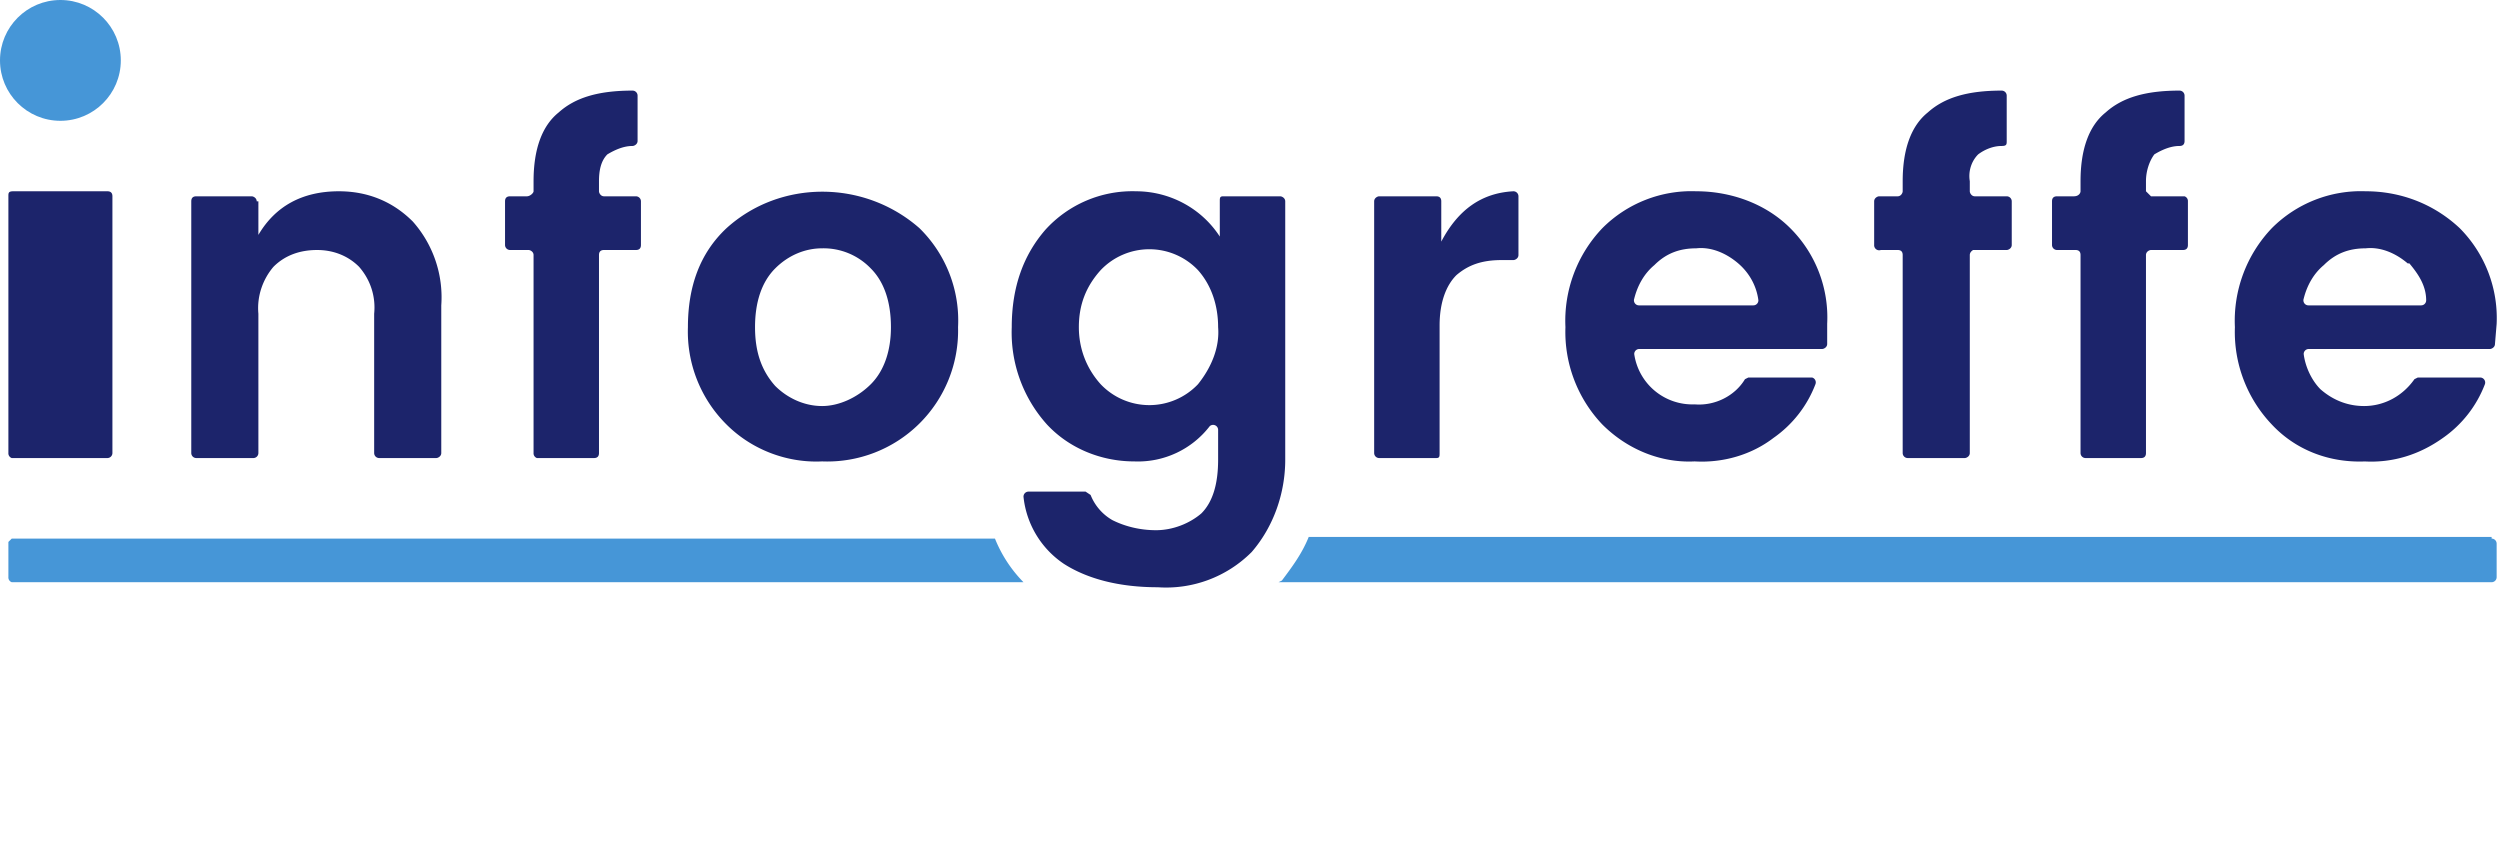 <svg xmlns="http://www.w3.org/2000/svg" viewBox="0 0 149 51"><g fill="none" fill-rule="nonzero"><path d="M6.7 11.7V27a.3.3 0 0 1-.3.3H.7a.3.3 0 0 1-.2-.3V11.7c0-.2 0-.3.3-.3h5.6c.2 0 .3.1.3.3ZM15.4 12v2c1-1.7 2.6-2.6 4.8-2.6 1.7 0 3.2.6 4.4 1.8a6.8 6.8 0 0 1 1.7 5V27c0 .2-.2.3-.3.3h-3.4a.3.3 0 0 1-.3-.3v-8.3c.1-1-.2-2-.9-2.8-.7-.7-1.6-1-2.5-1-1 0-1.9.3-2.6 1-.6.7-1 1.7-.9 2.8V27a.3.3 0 0 1-.3.3h-3.4a.3.3 0 0 1-.3-.3V12c0-.2.1-.3.3-.3H15c.1 0 .3.1.3.3ZM38.2 12v2.6c0 .2-.1.3-.3.3H36c-.2 0-.3.1-.3.3V27c0 .2-.1.3-.3.3H32a.3.3 0 0 1-.2-.3V15.2c0-.2-.2-.3-.3-.3h-1.1a.3.3 0 0 1-.3-.3V12c0-.2.1-.3.3-.3h1c.2 0 .4-.2.4-.3v-.6c0-1.9.5-3.3 1.5-4.1 1-.9 2.4-1.3 4.4-1.3a.3.3 0 0 1 .3.3v2.7c0 .2-.2.3-.3.3-.5 0-1 .2-1.5.5-.4.4-.5 1-.5 1.6v.6c0 .1.1.3.3.3h1.9a.3.3 0 0 1 .3.3ZM43.3 25.3a7.8 7.8 0 0 1-2.3-5.8c0-2.4.7-4.4 2.3-5.9 3.2-2.9 8.2-2.9 11.5 0a7.7 7.7 0 0 1 2.3 5.9 7.8 7.8 0 0 1-8.1 8c-2.1.1-4.2-.7-5.7-2.2Zm5.7-1.1c1 0 2.1-.5 2.9-1.3.8-.8 1.2-2 1.2-3.4 0-1.5-.4-2.7-1.2-3.5a3.9 3.9 0 0 0-2.9-1.2c-1 0-2 .4-2.8 1.2-.8.8-1.2 2-1.2 3.5s.4 2.6 1.2 3.5c.7.7 1.7 1.2 2.8 1.2ZM62.4 25.3a8.2 8.2 0 0 1-2.1-5.8c0-2.4.7-4.3 2-5.8a7 7 0 0 1 5.4-2.3c2 0 3.9 1 5 2.7V12c0-.2 0-.3.2-.3h3.4c.1 0 .3.1.3.3v15.4c0 2-.7 4-2 5.5A7.2 7.2 0 0 1 69 35c-2.3 0-4.2-.5-5.6-1.4a5.5 5.5 0 0 1-2.4-4 .3.3 0 0 1 .3-.3h3.4l.3.2a3 3 0 0 0 1.3 1.5c.8.4 1.7.6 2.6.6 1 0 2-.4 2.7-1 .7-.7 1-1.8 1-3.2v-1.8a.3.3 0 0 0-.5-.2 5.4 5.4 0 0 1-4.5 2.1c-2 0-3.9-.8-5.2-2.2Zm9-2.4c.8-1 1.3-2.2 1.2-3.4 0-1.3-.4-2.5-1.2-3.4a4 4 0 0 0-5.8 0c-.9 1-1.3 2.1-1.3 3.4 0 1.2.4 2.4 1.3 3.4a4 4 0 0 0 5.8 0ZM85.9 12v2.4c1-1.9 2.4-2.9 4.3-3a.3.3 0 0 1 .3.3v3.5c0 .2-.2.3-.3.3h-.7c-1.2 0-2 .3-2.7.9-.6.6-1 1.6-1 3V27c0 .2 0 .3-.2.3h-3.4a.3.3 0 0 1-.3-.3V12c0-.2.2-.3.3-.3h3.4c.2 0 .3.1.3.3ZM101 27.5c-2 .1-4-.7-5.5-2.2a8 8 0 0 1-2.2-5.8 8 8 0 0 1 2.2-5.9 7.5 7.5 0 0 1 5.6-2.2c2 0 4.1.7 5.6 2.2a7.5 7.5 0 0 1 2.2 5.7v1.2c0 .2-.2.3-.3.3H97.7a.3.3 0 0 0-.3.3 3.5 3.5 0 0 0 3.6 3c1.2.1 2.4-.5 3-1.5l.2-.1h3.8a.3.3 0 0 1 .2.4 6.9 6.9 0 0 1-2.5 3.2c-1.3 1-3 1.5-4.7 1.4Zm2.6-11.8c-.7-.6-1.6-1-2.5-.9-1 0-1.8.3-2.5 1-.6.5-1 1.2-1.2 2a.3.3 0 0 0 .3.4h6.8a.3.3 0 0 0 .3-.3c-.1-.8-.5-1.6-1.2-2.2ZM119.9 12v2.6c0 .2-.2.3-.3.3h-2s-.2.1-.2.3V27c0 .2-.2.3-.3.3h-3.4a.3.3 0 0 1-.3-.3V15.2c0-.2-.1-.3-.3-.3h-1a.3.3 0 0 1-.4-.3V12c0-.2.2-.3.3-.3h1.1c.2 0 .3-.2.3-.3v-.6c0-1.9.5-3.3 1.5-4.1 1-.9 2.4-1.3 4.4-1.3a.3.3 0 0 1 .3.3v2.7c0 .2 0 .3-.3.3-.5 0-1 .2-1.4.5-.4.4-.6 1-.5 1.6v.6c0 .1.1.3.3.3h1.9a.3.3 0 0 1 .3.3ZM130.4 12v2.6c0 .2-.1.3-.3.3h-1.9c-.1 0-.3.1-.3.3V27c0 .2-.1.3-.3.3h-3.3a.3.3 0 0 1-.3-.3V15.2c0-.2-.1-.3-.3-.3h-1.1a.3.3 0 0 1-.3-.3V12c0-.2.1-.3.3-.3h1c.3 0 .4-.2.4-.3v-.6c0-1.9.5-3.3 1.5-4.1 1-.9 2.4-1.3 4.4-1.3a.3.3 0 0 1 .3.3v2.7c0 .2-.1.3-.3.3-.5 0-1 .2-1.5.5-.3.4-.5 1-.5 1.6v.6l.3.3h2a.3.3 0 0 1 .2.3ZM141 27.5c-2.2.1-4.2-.7-5.6-2.2a8 8 0 0 1-2.2-5.8 8 8 0 0 1 2.2-5.9 7.5 7.5 0 0 1 5.6-2.2c2 0 4 .7 5.6 2.2a7.6 7.6 0 0 1 2.2 5.7l-.1 1.2c0 .2-.2.3-.3.3h-10.8a.3.3 0 0 0-.3.3c.1.8.5 1.6 1 2.1.8.7 1.7 1 2.6 1 1.2 0 2.3-.6 3-1.6l.2-.1h3.7a.3.3 0 0 1 .3.4 6.9 6.9 0 0 1-2.5 3.2c-1.4 1-3 1.5-4.7 1.4Zm2.5-11.8c-.7-.6-1.6-1-2.5-.9-1 0-1.8.3-2.5 1-.6.5-1 1.2-1.2 2a.3.3 0 0 0 .3.4h6.7a.3.3 0 0 0 .3-.3c0-.9-.5-1.6-1-2.2Z" fill="#1C246B"/><circle fill="#4696D7" cx="3.6" cy="3.6" r="3.6"/><path d="M.5 32.3v2.1a.3.3 0 0 0 .2.3H61a7.9 7.9 0 0 1-1.7-2.6H.7l-.2.2ZM148.5 32H78c-.4 1-1 1.8-1.6 2.6l-.2.1h72.3a.3.3 0 0 0 .3-.3v-2a.3.3 0 0 0-.3-.3Z" fill="#4696D7"/></g></svg>